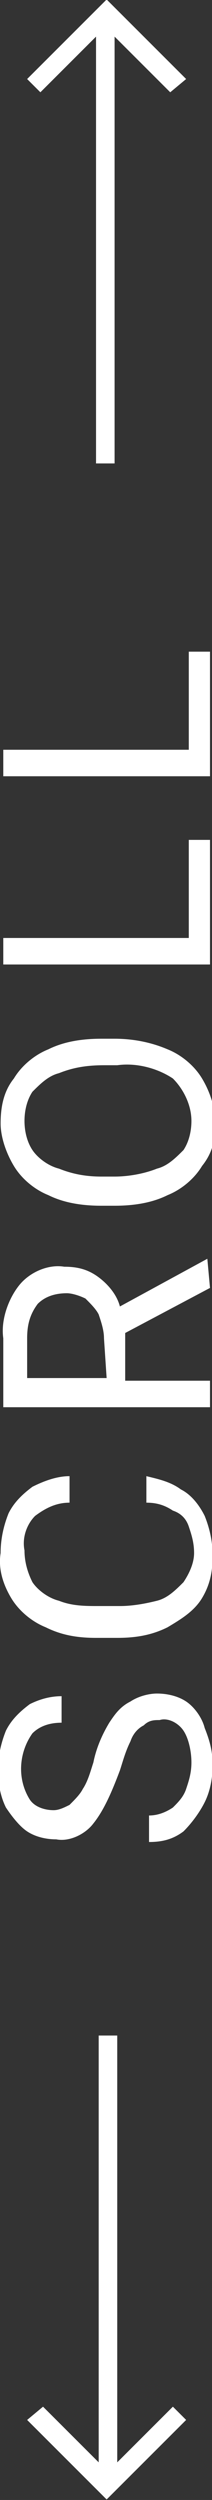 <?xml version="1.0" encoding="utf-8"?>
<!-- Generator: Adobe Illustrator 24.0.0, SVG Export Plug-In . SVG Version: 6.00 Build 0)  -->
<svg version="1.1" id="レイヤー_1" xmlns="http://www.w3.org/2000/svg" xmlns:xlink="http://www.w3.org/1999/xlink" x="0px"
	 y="0px" viewBox="0 0 8 94.3" style="enable-background:new 0 0 8 94.3;" xml:space="preserve">
<rect x="0" y="0" width="8" height="94.3" fill="#333333" stroke="none"/>
<style type="text/css">
	.st0{fill:#FFFFFF;}
</style>
<g id="ico-scroll" transform="translate(-371.576 -331.919)">
	<g id="グループ_33">
		<path id="パス_41" class="st0" d="M375.1,400.7c-0.3,0.4-0.9,0.7-1.4,0.6c-0.4,0-0.8-0.1-1.1-0.3c-0.3-0.2-0.6-0.6-0.8-0.9
			c-0.2-0.4-0.3-0.9-0.3-1.4c0-0.5,0.1-1,0.3-1.5c0.2-0.4,0.5-0.7,0.9-1c0.4-0.2,0.8-0.3,1.2-0.3v1c-0.4,0-0.8,0.1-1.1,0.4
			c-0.5,0.7-0.6,1.7-0.1,2.5c0.2,0.3,0.6,0.4,0.9,0.4c0.2,0,0.4-0.1,0.6-0.2c0.2-0.2,0.4-0.4,0.5-0.6c0.2-0.3,0.3-0.7,0.4-1
			c0.1-0.5,0.3-1,0.6-1.5c0.2-0.3,0.4-0.6,0.8-0.8c0.3-0.2,0.7-0.3,1-0.3c0.4,0,0.8,0.1,1.1,0.3c0.3,0.2,0.6,0.6,0.7,1
			c0.2,0.5,0.3,0.9,0.3,1.4c0,0.5-0.1,1-0.3,1.4c-0.2,0.4-0.5,0.8-0.8,1.1c-0.4,0.3-0.8,0.4-1.3,0.4v-1c0.3,0,0.6-0.1,0.9-0.3
			c0.2-0.2,0.4-0.4,0.5-0.7c0.1-0.3,0.2-0.6,0.2-1c0-0.4-0.1-0.9-0.3-1.2c-0.2-0.3-0.6-0.5-0.9-0.4c-0.2,0-0.4,0-0.6,0.2
			c-0.2,0.1-0.4,0.3-0.5,0.6c-0.2,0.4-0.3,0.8-0.4,1.1C375.8,399.5,375.5,400.2,375.1,400.7z"/>
		<path id="パス_42" class="st0" d="M378.4,388.1c0.4,0.2,0.7,0.6,0.9,1c0.2,0.5,0.3,1,0.3,1.5c0,0.6-0.1,1.1-0.4,1.6
			c-0.3,0.5-0.8,0.8-1.3,1.1c-0.6,0.3-1.2,0.4-1.9,0.4h-0.8c-0.7,0-1.3-0.1-1.9-0.4c-0.5-0.2-1-0.6-1.3-1.1
			c-0.3-0.5-0.5-1.1-0.4-1.7c0-0.5,0.1-1,0.3-1.5c0.2-0.4,0.5-0.7,0.9-1c0.4-0.2,0.9-0.4,1.4-0.4v1c-0.5,0-0.9,0.2-1.3,0.5
			c-0.3,0.3-0.5,0.8-0.4,1.3c0,0.4,0.1,0.8,0.3,1.2c0.2,0.3,0.6,0.6,1,0.7c0.5,0.2,1,0.2,1.5,0.2h0.8c0.5,0,1-0.1,1.4-0.2
			c0.4-0.1,0.7-0.4,1-0.7c0.2-0.3,0.4-0.7,0.4-1.1c0-0.4-0.1-0.7-0.2-1c-0.1-0.3-0.3-0.5-0.6-0.6c-0.3-0.2-0.6-0.3-1-0.3v-1
			C377.5,387.7,378,387.8,378.4,388.1z"/>
		<path id="パス_43" class="st0" d="M379.4,379.4L379.4,379.4l0.1,1.1l-3.2,1.7v1.8h3.2v1h-7.8v-2.6c-0.1-0.7,0.2-1.5,0.6-2
			c0.4-0.5,1.1-0.8,1.7-0.7c0.5,0,0.9,0.1,1.3,0.4c0.4,0.3,0.7,0.7,0.8,1.1L379.4,379.4z M375.5,382.4c0-0.3-0.1-0.6-0.2-0.9
			c-0.1-0.2-0.3-0.4-0.5-0.6c-0.2-0.1-0.5-0.2-0.7-0.2c-0.4,0-0.8,0.1-1.1,0.4c-0.3,0.4-0.4,0.8-0.4,1.3v1.5h3L375.5,382.4z"/>
		<path id="パス_44" class="st0" d="M377.9,371.5c0.5,0.2,1,0.6,1.3,1.1c0.3,0.5,0.5,1.1,0.5,1.7c0,0.6-0.1,1.1-0.5,1.6
			c-0.3,0.5-0.8,0.9-1.3,1.1c-0.6,0.3-1.3,0.4-2,0.4h-0.5c-0.7,0-1.4-0.1-2-0.4c-0.5-0.2-1-0.6-1.3-1.1c-0.3-0.5-0.5-1.1-0.5-1.6
			c0-0.6,0.1-1.2,0.5-1.7c0.3-0.5,0.8-0.9,1.3-1.1c0.6-0.3,1.3-0.4,2-0.4h0.5C376.5,371.1,377.2,371.2,377.9,371.5z M373.8,372.4
			c-0.4,0.1-0.7,0.4-1,0.7c-0.2,0.3-0.3,0.7-0.3,1.1c0,0.4,0.1,0.8,0.3,1.1c0.2,0.3,0.6,0.6,1,0.7c0.5,0.2,1,0.3,1.6,0.3h0.5
			c0.5,0,1.1-0.1,1.6-0.3c0.4-0.1,0.7-0.4,1-0.7c0.2-0.3,0.3-0.7,0.3-1.1c0-0.6-0.3-1.2-0.7-1.6c-0.6-0.4-1.4-0.6-2.1-0.5h-0.5
			C374.8,372.1,374.3,372.2,373.8,372.4L373.8,372.4z"/>
		<path id="パス_45" class="st0" d="M378.7,363.6h0.8v4.7h-7.8v-1h7V363.6z"/>
		<path id="パス_46" class="st0" d="M378.7,356.5h0.8v4.7h-7.8v-1h7V356.5z"/>
	</g>
	<path id="パス_47" class="st0" d="M378.6,334.9l-2.5-2.5l-0.5-0.5l-0.5,0.5l-2.5,2.5l0.5,0.5l2.1-2.1v16.1h0.7v-16.1l2.1,2.1
		L378.6,334.9z"/>
	<path id="パス_48" class="st0" d="M372.6,423.2l2.5,2.5l0.5,0.5l0.5-0.5l2.5-2.5l-0.5-0.5l-2.1,2.1v-16.1h-0.7v16.1l-2.1-2.1
		L372.6,423.2z"/>
</g>
</svg>
